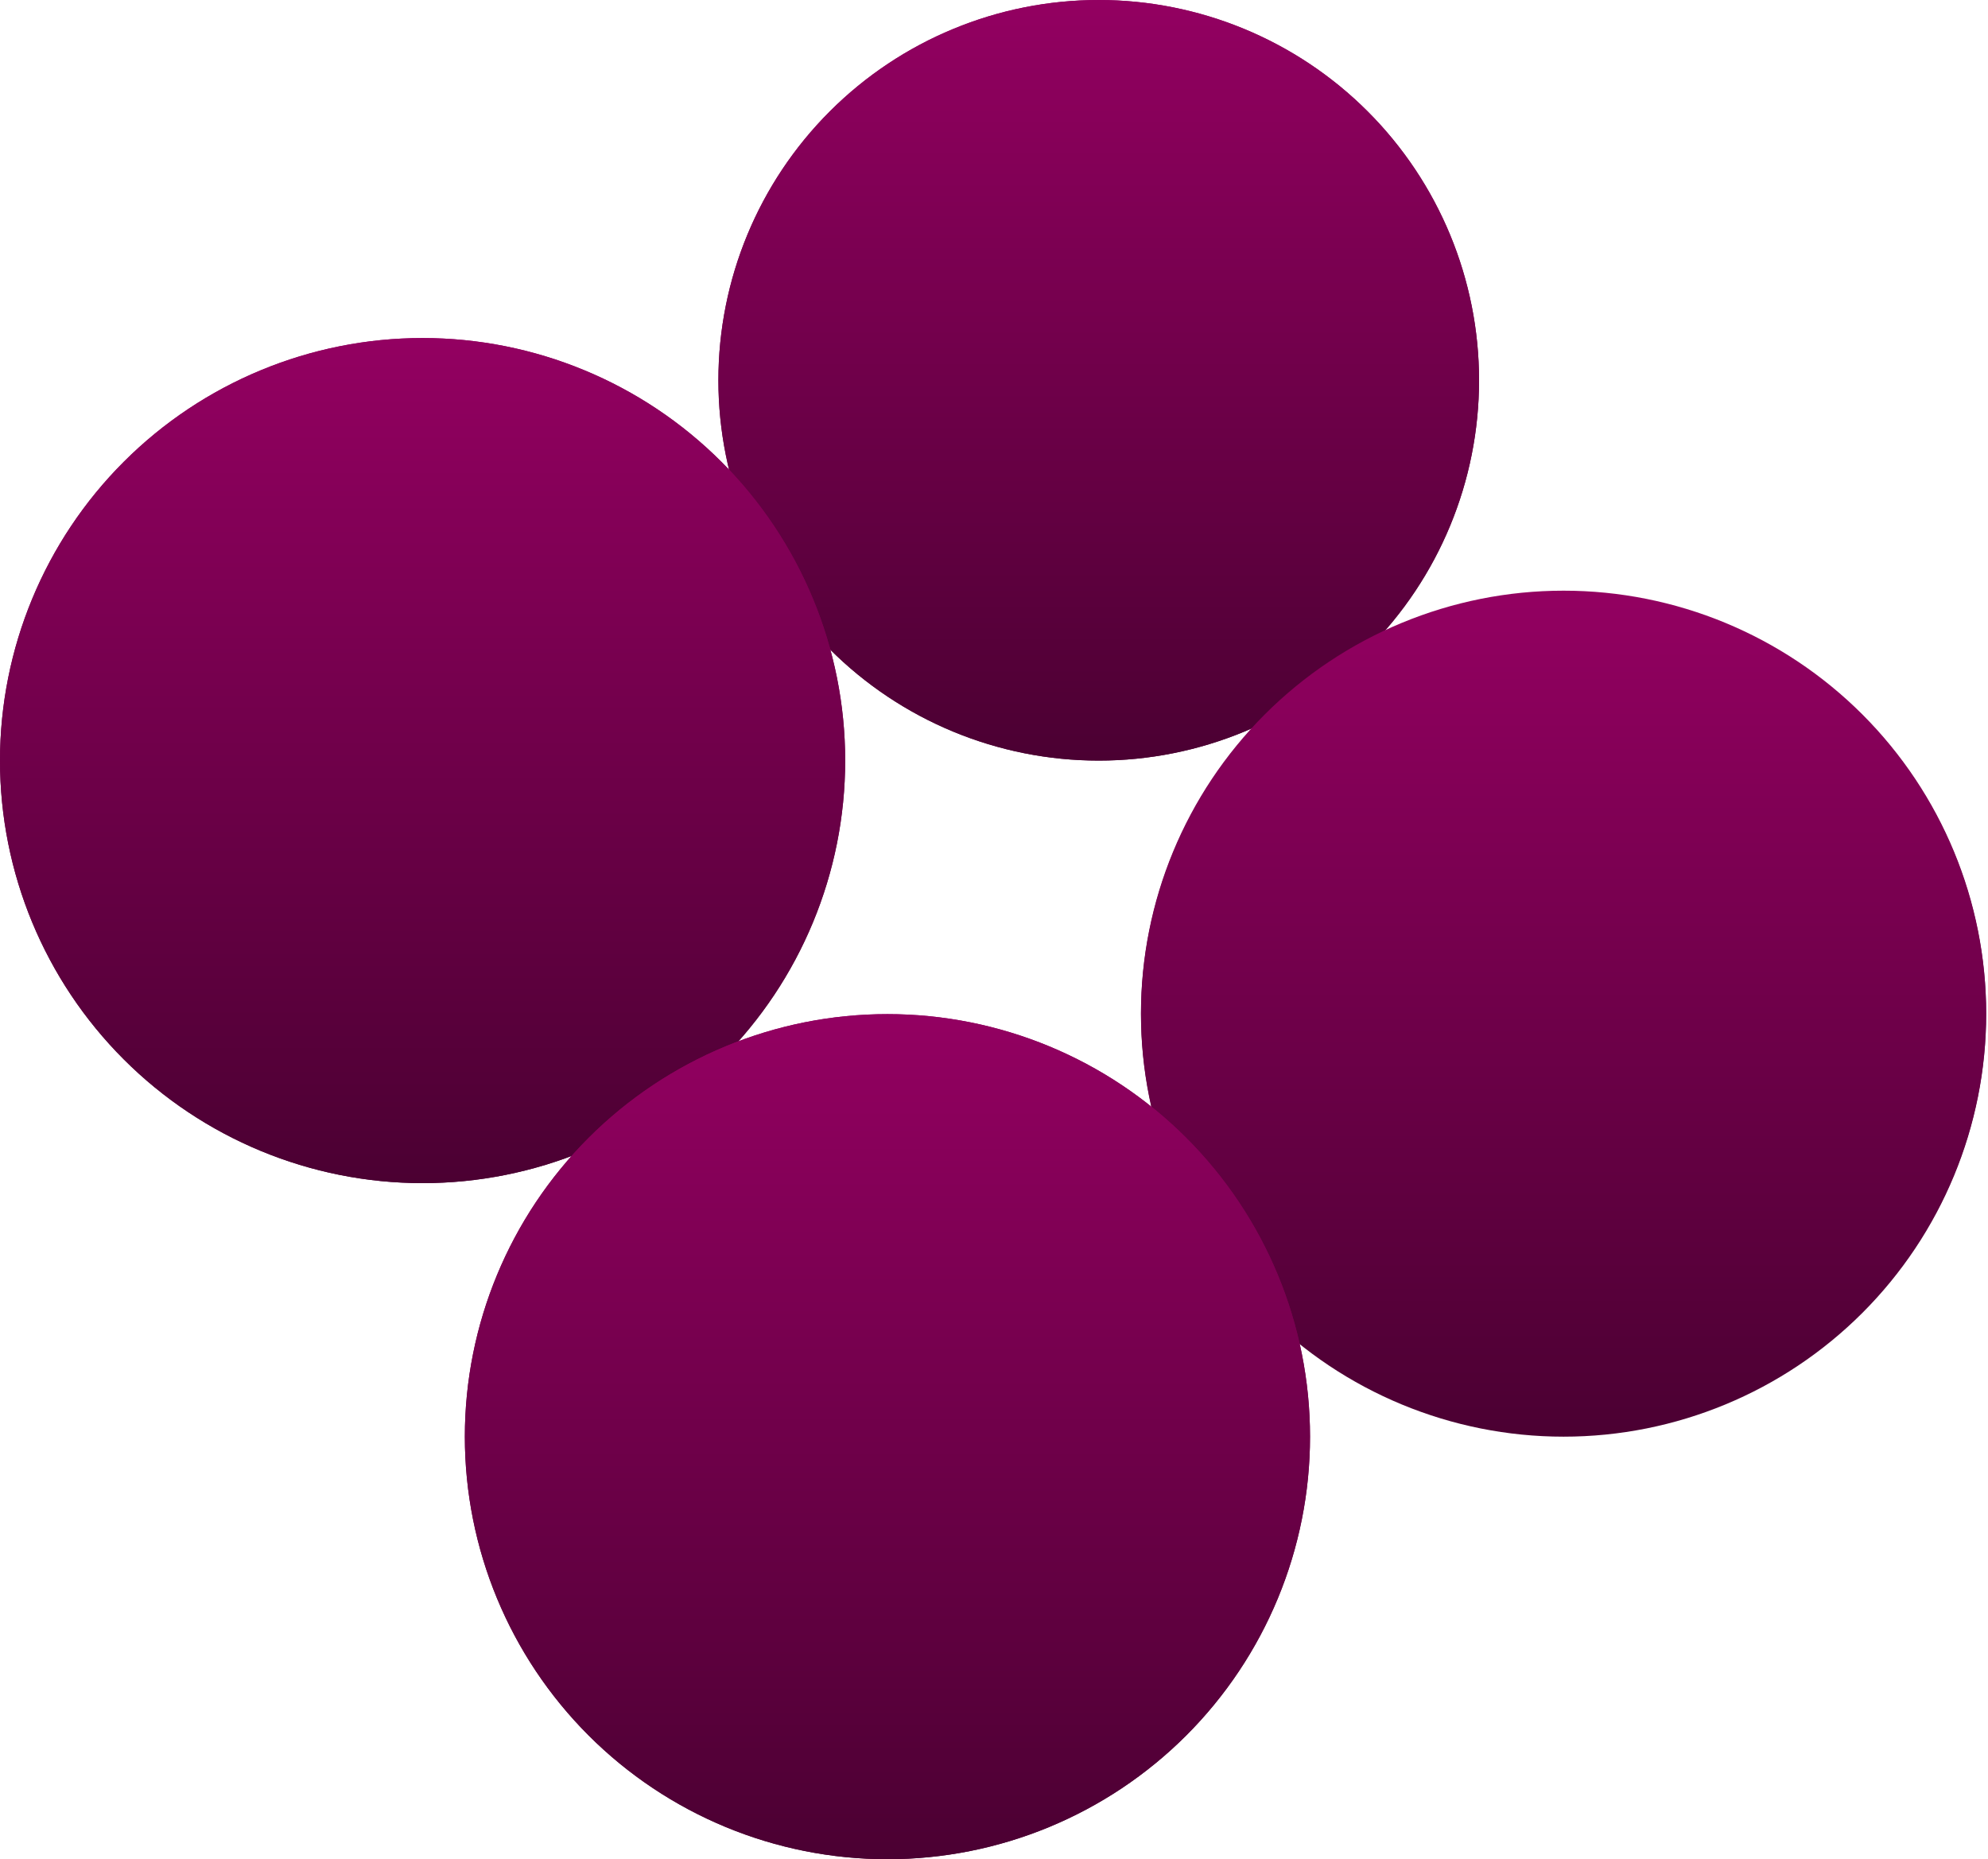 <svg width="912" height="853" viewBox="0 0 912 853" fill="none" xmlns="http://www.w3.org/2000/svg">
<path fill-rule="evenodd" clip-rule="evenodd" d="M678.52 174.477C678.52 220.751 660.138 265.13 627.417 297.851C594.696 330.572 550.317 348.954 504.043 348.954C457.769 348.954 413.39 330.572 380.669 297.851C347.948 265.13 329.566 220.751 329.566 174.477C329.566 128.203 347.948 83.824 380.669 51.103C413.39 18.382 457.769 0 504.043 0C550.317 0 594.696 18.382 627.417 51.103C660.138 83.824 678.52 128.203 678.52 174.477Z" fill="url(#paint0_linear)"/>
<path fill-rule="evenodd" clip-rule="evenodd" d="M678.52 174.477C678.52 220.751 660.138 265.13 627.417 297.851C594.696 330.572 550.317 348.954 504.043 348.954C457.769 348.954 413.39 330.572 380.669 297.851C347.948 265.13 329.566 220.751 329.566 174.477C329.566 128.203 347.948 83.824 380.669 51.103C413.39 18.382 457.769 0 504.043 0C550.317 0 594.696 18.382 627.417 51.103C660.138 83.824 678.52 128.203 678.52 174.477Z" fill="url(#paint1_linear)"/>
<path fill-rule="evenodd" clip-rule="evenodd" d="M387.727 348.954C387.727 400.37 367.302 449.68 330.946 486.037C294.589 522.393 245.279 542.818 193.864 542.818C142.448 542.818 93.138 522.393 56.781 486.037C20.425 449.68 0 400.37 0 348.954C0 297.539 20.425 248.229 56.781 211.872C93.138 175.516 142.448 155.091 193.864 155.091C245.279 155.091 294.589 175.516 330.946 211.872C367.302 248.229 387.727 297.539 387.727 348.954Z" fill="url(#paint2_linear)"/>
<path fill-rule="evenodd" clip-rule="evenodd" d="M387.727 348.954C387.727 400.37 367.302 449.68 330.946 486.037C294.589 522.393 245.279 542.818 193.864 542.818C142.448 542.818 93.138 522.393 56.781 486.037C20.425 449.68 0 400.37 0 348.954C0 297.539 20.425 248.229 56.781 211.872C93.138 175.516 142.448 155.091 193.864 155.091C245.279 155.091 294.589 175.516 330.946 211.872C367.302 248.229 387.727 297.539 387.727 348.954Z" fill="url(#paint3_linear)"/>
<path fill-rule="evenodd" clip-rule="evenodd" d="M911.157 465.273C911.157 516.689 890.733 565.999 854.376 602.355C818.02 638.712 768.71 659.136 717.294 659.136C665.878 659.136 616.568 638.712 580.211 602.355C543.855 565.999 523.43 516.689 523.43 465.273C523.43 413.857 543.855 364.547 580.211 328.19C616.568 291.834 665.878 271.409 717.294 271.409C768.71 271.409 818.02 291.834 854.376 328.19C890.733 364.547 911.157 413.857 911.157 465.273Z" fill="url(#paint4_linear)"/>
<path fill-rule="evenodd" clip-rule="evenodd" d="M911.157 464.864C911.157 516.28 890.733 565.59 854.376 601.946C818.02 638.303 768.71 658.727 717.294 658.727C665.878 658.727 616.568 638.303 580.211 601.946C543.855 565.59 523.43 516.28 523.43 464.864C523.43 413.448 543.855 364.138 580.211 327.781C616.568 291.425 665.878 271 717.294 271C768.71 271 818.02 291.425 854.376 327.781C890.733 364.138 911.157 413.448 911.157 464.864Z" fill="url(#paint5_linear)"/>
<path fill-rule="evenodd" clip-rule="evenodd" d="M600.977 659.136C600.977 710.552 580.553 759.862 544.196 796.219C507.84 832.575 458.53 853 407.114 853C355.698 853 306.388 832.575 270.032 796.219C233.675 759.862 213.25 710.552 213.25 659.136C213.25 607.72 233.675 558.41 270.032 522.054C306.388 485.698 355.698 465.273 407.114 465.273C458.53 465.273 507.84 485.698 544.196 522.054C580.553 558.41 600.977 607.72 600.977 659.136Z" fill="url(#paint6_linear)"/>
<path fill-rule="evenodd" clip-rule="evenodd" d="M600.977 659.136C600.977 710.552 580.553 759.862 544.196 796.219C507.84 832.575 458.53 853 407.114 853C355.698 853 306.388 832.575 270.032 796.219C233.675 759.862 213.25 710.552 213.25 659.136C213.25 607.72 233.675 558.41 270.032 522.054C306.388 485.698 355.698 465.273 407.114 465.273C458.53 465.273 507.84 485.698 544.196 522.054C580.553 558.41 600.977 607.72 600.977 659.136Z" fill="url(#paint7_linear)"/>
<defs>
<linearGradient id="paint0_linear" x1="504.044" y1="0" x2="504.044" y2="348.954" gradientUnits="userSpaceOnUse">
<stop stop-color="#930061"/>
<stop offset="1" stop-color="#4B0032"/>
</linearGradient>
<linearGradient id="paint1_linear" x1="504.044" y1="0" x2="504.044" y2="348.954" gradientUnits="userSpaceOnUse">
<stop stop-color="#930061"/>
<stop offset="1" stop-color="#4B0032"/>
</linearGradient>
<linearGradient id="paint2_linear" x1="193.864" y1="155.091" x2="193.864" y2="542.818" gradientUnits="userSpaceOnUse">
<stop stop-color="#930061"/>
<stop offset="1" stop-color="#4B0032"/>
</linearGradient>
<linearGradient id="paint3_linear" x1="193.864" y1="155.091" x2="193.864" y2="542.818" gradientUnits="userSpaceOnUse">
<stop stop-color="#930061"/>
<stop offset="1" stop-color="#4B0032"/>
</linearGradient>
<linearGradient id="paint4_linear" x1="717.294" y1="271.409" x2="717.294" y2="659.136" gradientUnits="userSpaceOnUse">
<stop stop-color="#930061"/>
<stop offset="1" stop-color="#4B0032"/>
</linearGradient>
<linearGradient id="paint5_linear" x1="717.294" y1="271" x2="717.294" y2="658.727" gradientUnits="userSpaceOnUse">
<stop stop-color="#930061"/>
<stop offset="1" stop-color="#4B0032"/>
</linearGradient>
<linearGradient id="paint6_linear" x1="407.114" y1="465.273" x2="407.114" y2="853" gradientUnits="userSpaceOnUse">
<stop stop-color="#930061"/>
<stop offset="1" stop-color="#4B0032"/>
</linearGradient>
<linearGradient id="paint7_linear" x1="407.114" y1="465.273" x2="407.114" y2="853" gradientUnits="userSpaceOnUse">
<stop stop-color="#930061"/>
<stop offset="1" stop-color="#4B0032"/>
</linearGradient>
</defs>
</svg>
